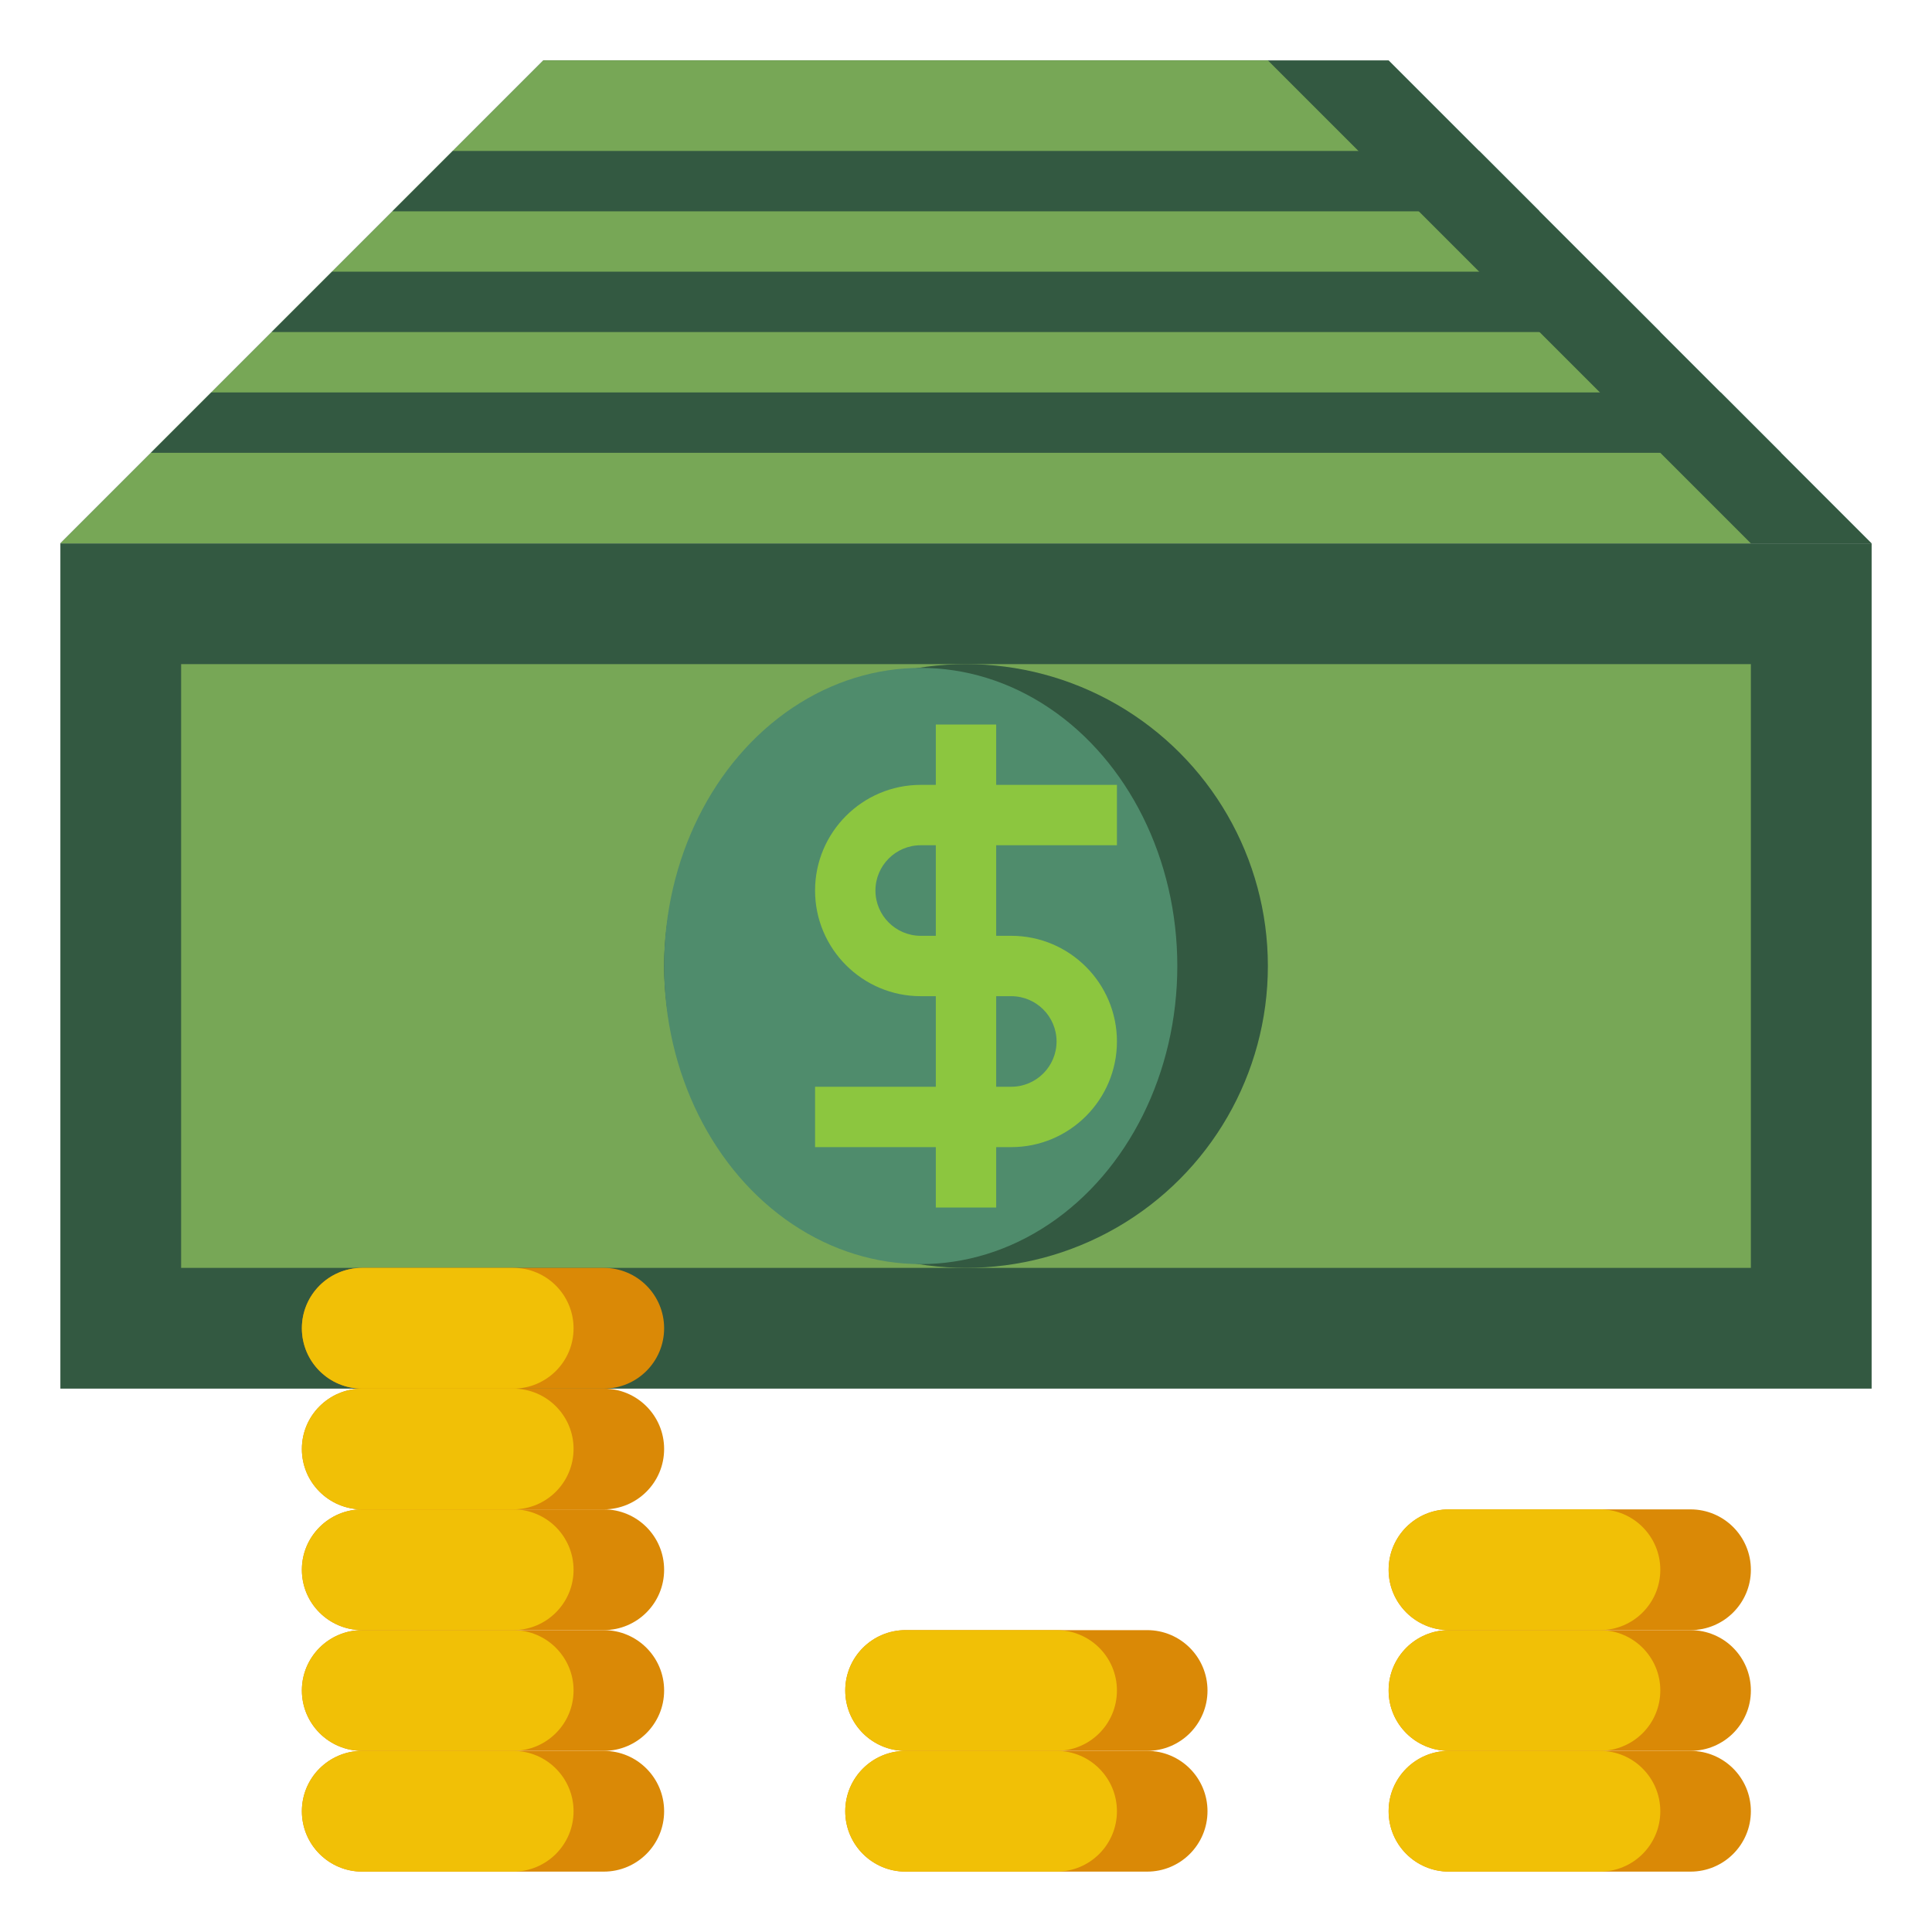 <?xml version="1.0" encoding="UTF-8"?> <!-- Generator: Adobe Illustrator 22.1.0, SVG Export Plug-In . SVG Version: 6.00 Build 0) --> <svg xmlns="http://www.w3.org/2000/svg" xmlns:xlink="http://www.w3.org/1999/xlink" version="1.1" id="Layer_3" x="0px" y="0px" viewBox="0 0 64 64" style="enable-background:new 0 0 64 64;" xml:space="preserve" width="512" height="512"> <g> <path style="fill:#DA8906;" d="M38,62h-8c-1.105,0-2-0.895-2-2v0c0-1.105,0.895-2,2-2h8c1.105,0,2,0.895,2,2v0 C40,61.105,39.105,62,38,62z"></path> <path style="fill:#F1C006;" d="M37,60c0-1.105-0.895-2-2-2h-5c-1.105,0-2,0.895-2,2c0,1.105,0.895,2,2,2h5 C36.105,62,37,61.105,37,60z"></path> <path style="fill:#DA8906;" d="M38,58h-8c-1.105,0-2-0.895-2-2v0c0-1.105,0.895-2,2-2h8c1.105,0,2,0.895,2,2v0 C40,57.105,39.105,58,38,58z"></path> <path style="fill:#F1C006;" d="M37,56c0-1.105-0.895-2-2-2h-5c-1.105,0-2,0.895-2,2c0,1.105,0.895,2,2,2h5 C36.105,58,37,57.105,37,56z"></path> <path style="fill:#DA8906;" d="M56,62h-8c-1.105,0-2-0.895-2-2v0c0-1.105,0.895-2,2-2h8c1.105,0,2,0.895,2,2v0 C58,61.105,57.105,62,56,62z"></path> <path style="fill:#F1C006;" d="M55,60c0-1.105-0.895-2-2-2h-5c-1.105,0-2,0.895-2,2c0,1.105,0.895,2,2,2h5 C54.105,62,55,61.105,55,60z"></path> <path style="fill:#DA8906;" d="M56,58h-8c-1.105,0-2-0.895-2-2v0c0-1.105,0.895-2,2-2h8c1.105,0,2,0.895,2,2v0 C58,57.105,57.105,58,56,58z"></path> <path style="fill:#F1C006;" d="M55,56c0-1.105-0.895-2-2-2h-5c-1.105,0-2,0.895-2,2c0,1.105,0.895,2,2,2h5 C54.105,58,55,57.105,55,56z"></path> <path style="fill:#DA8906;" d="M56,54h-8c-1.105,0-2-0.895-2-2v0c0-1.105,0.895-2,2-2h8c1.105,0,2,0.895,2,2v0 C58,53.105,57.105,54,56,54z"></path> <path style="fill:#F1C006;" d="M55,52c0-1.105-0.895-2-2-2h-5c-1.105,0-2,0.895-2,2c0,1.105,0.895,2,2,2h5 C54.105,54,55,53.105,55,52z"></path> <rect x="2" y="18" style="fill:#335941;" width="60" height="28"></rect> <rect x="6" y="22" style="fill:#77A756;" width="52" height="20"></rect> <path style="fill:#DA8906;" d="M20,62h-8c-1.105,0-2-0.895-2-2v0c0-1.105,0.895-2,2-2h8c1.105,0,2,0.895,2,2v0 C22,61.105,21.105,62,20,62z"></path> <path style="fill:#F1C006;" d="M19,60c0-1.105-0.895-2-2-2h-5c-1.105,0-2,0.895-2,2c0,1.105,0.895,2,2,2h5 C18.105,62,19,61.105,19,60z"></path> <path style="fill:#DA8906;" d="M20,58h-8c-1.105,0-2-0.895-2-2v0c0-1.105,0.895-2,2-2h8c1.105,0,2,0.895,2,2v0 C22,57.105,21.105,58,20,58z"></path> <path style="fill:#F1C006;" d="M19,56c0-1.105-0.895-2-2-2h-5c-1.105,0-2,0.895-2,2c0,1.105,0.895,2,2,2h5 C18.105,58,19,57.105,19,56z"></path> <path style="fill:#DA8906;" d="M20,54h-8c-1.105,0-2-0.895-2-2v0c0-1.105,0.895-2,2-2h8c1.105,0,2,0.895,2,2v0 C22,53.105,21.105,54,20,54z"></path> <path style="fill:#F1C006;" d="M19,52c0-1.105-0.895-2-2-2h-5c-1.105,0-2,0.895-2,2c0,1.105,0.895,2,2,2h5 C18.105,54,19,53.105,19,52z"></path> <path style="fill:#DA8906;" d="M20,50h-8c-1.105,0-2-0.895-2-2v0c0-1.105,0.895-2,2-2h8c1.105,0,2,0.895,2,2v0 C22,49.105,21.105,50,20,50z"></path> <path style="fill:#F1C006;" d="M19,48c0-1.105-0.895-2-2-2h-5c-1.105,0-2,0.895-2,2c0,1.105,0.895,2,2,2h5 C18.105,50,19,49.105,19,48z"></path> <path style="fill:#DA8906;" d="M20,46h-8c-1.105,0-2-0.895-2-2v0c0-1.105,0.895-2,2-2h8c1.105,0,2,0.895,2,2v0 C22,45.105,21.105,46,20,46z"></path> <path style="fill:#F1C006;" d="M19,44c0-1.105-0.895-2-2-2h-5c-1.105,0-2,0.895-2,2c0,1.105,0.895,2,2,2h5 C18.105,46,19,45.105,19,44z"></path> <polygon style="fill:#335941;" points="62,18 46,2 18,2 2,18 "></polygon> <polygon style="fill:#77A756;" points="18,2 2,18 58,18 42,2 "></polygon> <circle style="fill:#335941;" cx="32" cy="32" r="10"></circle> <ellipse style="fill:#4F8C6C;" cx="30.5" cy="32" rx="8.5" ry="9.875"></ellipse> <polygon style="fill:#335941;" points="5,15 59,15 57,13 7,13 "></polygon> <polygon style="fill:#335941;" points="9,11 55,11 53,9 11,9 "></polygon> <polygon style="fill:#335941;" points="13,7 51,7 49,5 15,5 "></polygon> <path style="fill:#8CC63F;" d="M37,28v-2h-4v-2h-2v2h-0.5c-1.93,0-3.5,1.57-3.5,3.5s1.57,3.5,3.5,3.5H31v3h-4v2h4v2h2v-2h0.5 c1.93,0,3.5-1.57,3.5-3.5S35.43,31,33.5,31H33v-3H37z M33.5,33c0.827,0,1.5,0.673,1.5,1.5S34.327,36,33.5,36H33v-3H33.5z M31,31 h-0.5c-0.827,0-1.5-0.673-1.5-1.5s0.673-1.5,1.5-1.5H31V31z"></path> </g> </svg> 